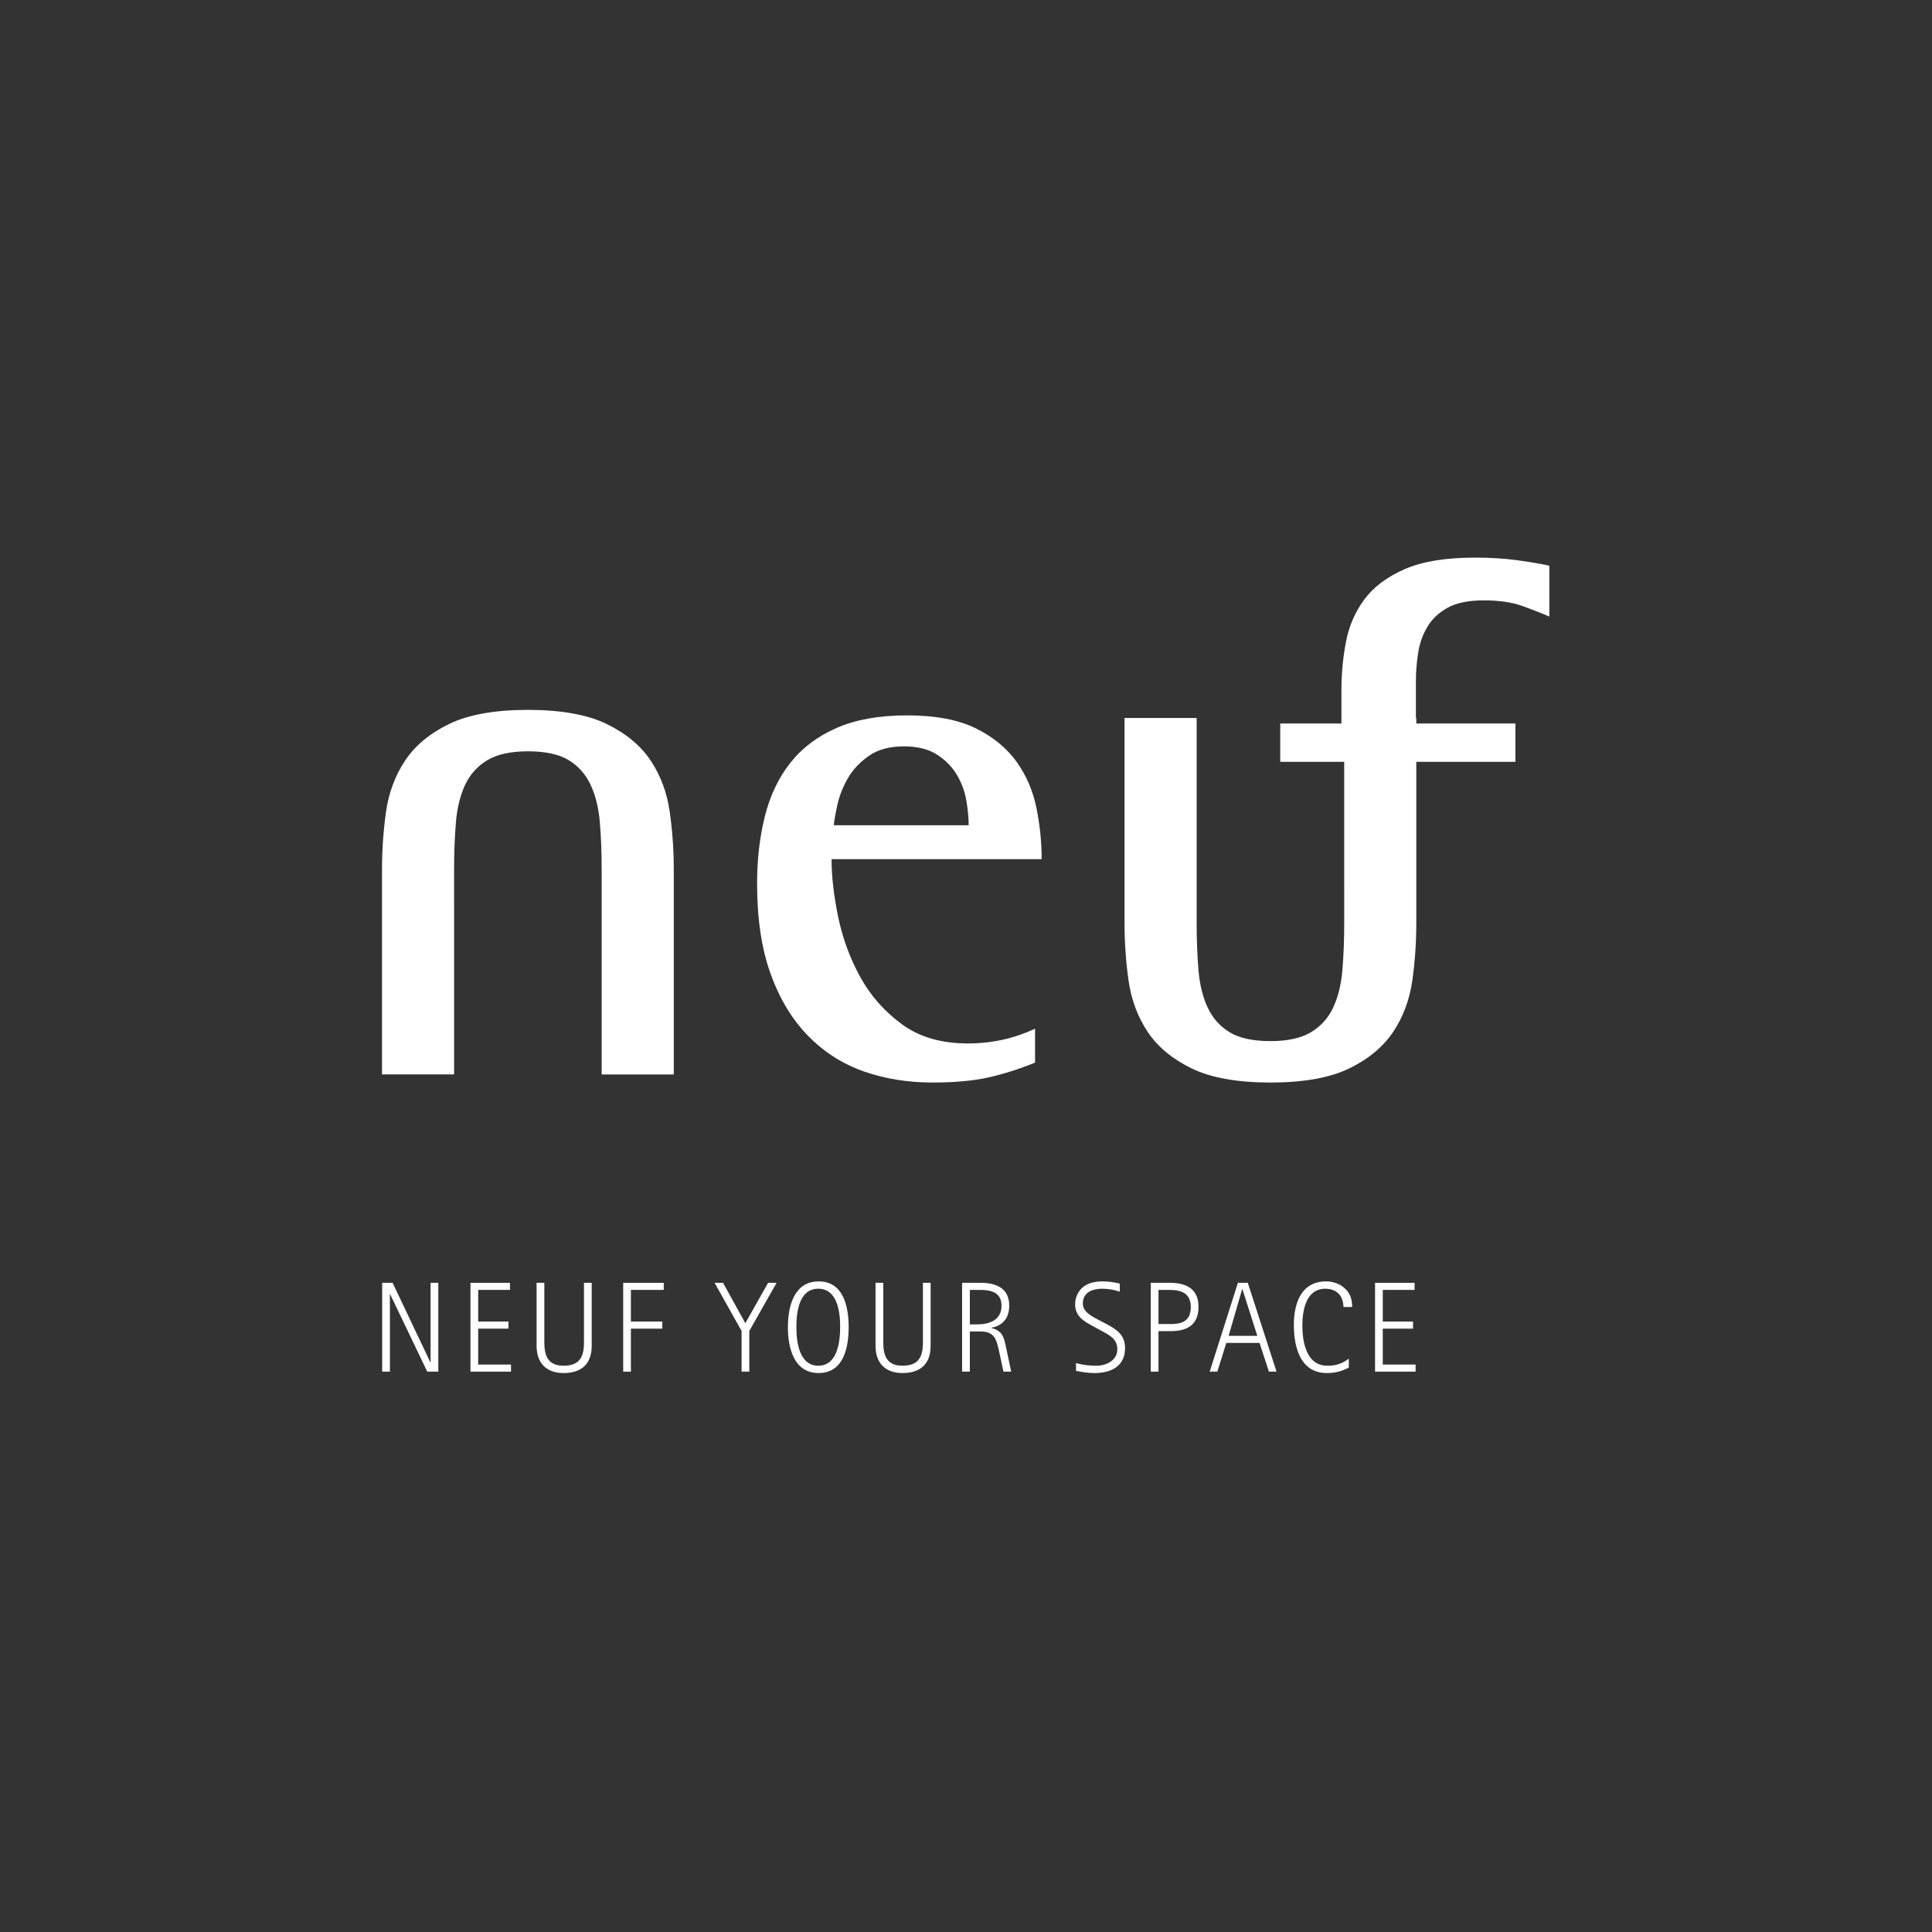 <?xml version="1.0" encoding="UTF-8" standalone="no"?>
<!DOCTYPE svg PUBLIC "-//W3C//DTD SVG 1.1//EN" "http://www.w3.org/Graphics/SVG/1.1/DTD/svg11.dtd">
<svg width="100%" height="100%" viewBox="0 0 600 600" version="1.1" xmlns="http://www.w3.org/2000/svg" xmlns:xlink="http://www.w3.org/1999/xlink" xml:space="preserve" xmlns:serif="http://www.serif.com/" style="fill-rule:evenodd;clip-rule:evenodd;stroke-linejoin:round;stroke-miterlimit:2;">
    <rect x="0" y="0" width="600" height="600" fill="#333333" stroke="none"/>
    <g transform="matrix(3.77,0,0,3.77,-482.268,-1290.2)">
        <g transform="matrix(1,0,0,1,207.72,422.354)">
            <path d="M0,-12.147C0,-12.713 -0.062,-13.37 -0.183,-14.12C-0.305,-14.869 -0.558,-15.578 -0.942,-16.247C-1.327,-16.914 -1.874,-17.48 -2.582,-17.946C-3.291,-18.412 -4.212,-18.644 -5.345,-18.644C-6.521,-18.644 -7.481,-18.382 -8.229,-17.855C-8.979,-17.329 -9.557,-16.711 -9.961,-16.003C-10.366,-15.295 -10.649,-14.576 -10.812,-13.848C-10.974,-13.118 -11.075,-12.55 -11.114,-12.147L0,-12.147ZM5.466,7.41C4.169,7.937 2.894,8.342 1.64,8.625C0.384,8.907 -1.154,9.049 -2.977,9.049C-5.002,9.049 -6.884,8.747 -8.625,8.139C-10.366,7.531 -11.896,6.56 -13.21,5.224C-14.526,3.888 -15.559,2.187 -16.308,0.122C-17.058,-1.942 -17.431,-4.434 -17.431,-7.349C-17.431,-9.331 -17.218,-11.174 -16.793,-12.875C-16.368,-14.576 -15.67,-16.043 -14.698,-17.279C-13.727,-18.512 -12.451,-19.475 -10.872,-20.163C-9.293,-20.851 -7.37,-21.196 -5.102,-21.196C-2.755,-21.196 -0.861,-20.84 0.576,-20.133C2.013,-19.424 3.137,-18.502 3.947,-17.369C4.757,-16.235 5.304,-14.96 5.587,-13.543C5.87,-12.126 6.012,-10.73 6.012,-9.354L-11.297,-9.354C-11.297,-7.934 -11.114,-6.346 -10.75,-4.585C-10.386,-2.823 -9.778,-1.173 -8.928,0.365C-8.078,1.904 -6.935,3.2 -5.497,4.251C-4.061,5.305 -2.248,5.831 -0.062,5.831C1.882,5.831 3.725,5.427 5.466,4.616L5.466,7.41Z" style="fill:white;fill-rule:nonzero;"/>
        </g>
        <g transform="matrix(1,0,0,1,252.879,431.192)">
            <path d="M0,-42.818C-1.054,-42.959 -2.207,-43.03 -3.462,-43.03C-5.891,-43.03 -7.834,-42.705 -9.292,-42.059C-10.75,-41.411 -11.854,-40.57 -12.602,-39.538C-13.352,-38.506 -13.848,-37.34 -14.09,-36.046C-14.333,-34.75 -14.455,-33.435 -14.455,-32.098L-14.455,-29.365L-19.495,-29.365L-19.495,-26.207L-14.226,-26.207L-14.226,-15.639L-14.225,-15.639L-14.225,-12.918C-14.225,-11.563 -14.275,-10.258 -14.375,-9.042C-14.475,-7.859 -14.732,-6.818 -15.141,-5.949C-15.545,-5.094 -16.158,-4.414 -16.964,-3.933C-17.772,-3.447 -18.896,-3.201 -20.304,-3.201C-21.745,-3.201 -22.876,-3.447 -23.667,-3.931C-24.456,-4.413 -25.061,-5.092 -25.464,-5.949C-25.873,-6.816 -26.131,-7.856 -26.23,-9.042C-26.33,-10.24 -26.381,-11.545 -26.381,-12.918L-26.381,-29.82L-32.321,-29.82L-32.321,-12.918C-32.321,-11.333 -32.21,-9.742 -31.99,-8.192C-31.769,-6.619 -31.238,-5.199 -30.419,-3.967C-29.596,-2.732 -28.371,-1.716 -26.779,-0.944C-25.192,-0.177 -23.014,0.212 -20.304,0.212C-17.592,0.212 -15.412,-0.177 -13.825,-0.944C-12.232,-1.717 -11.009,-2.734 -10.188,-3.967C-9.366,-5.2 -8.837,-6.621 -8.615,-8.192C-8.396,-9.747 -8.286,-11.336 -8.286,-12.918L-8.286,-26.207L-0.121,-26.207L-0.121,-29.365L-8.286,-29.365L-8.286,-29.82L-8.32,-29.82L-8.32,-32.827C-8.32,-33.595 -8.26,-34.375 -8.138,-35.165C-8.017,-35.954 -7.765,-36.673 -7.379,-37.321C-6.995,-37.968 -6.437,-38.496 -5.709,-38.901C-4.979,-39.305 -3.988,-39.508 -2.732,-39.508C-1.479,-39.508 -0.425,-39.356 0.426,-39.052C1.276,-38.749 2.024,-38.454 2.673,-38.171L2.673,-42.363C1.944,-42.523 1.053,-42.675 0,-42.818" style="fill:white;fill-rule:nonzero;"/>
        </g>
        <g transform="matrix(1,0,0,1,165.33,400.711)">
            <path d="M0,30.02L0,15.844L-0.001,15.844L-0.001,13.124C-0.001,11.769 0.05,10.463 0.149,9.248C0.249,8.064 0.507,7.023 0.915,6.155C1.319,5.299 1.933,4.62 2.738,4.138C3.547,3.653 4.671,3.407 6.078,3.407C7.52,3.407 8.65,3.653 9.441,4.137C10.23,4.619 10.835,5.297 11.238,6.155C11.647,7.02 11.905,8.062 12.005,9.248C12.104,10.446 12.156,11.75 12.156,13.124L12.156,30.026L18.096,30.026L18.096,13.124C18.096,11.539 17.984,9.948 17.765,8.396C17.543,6.825 17.014,5.404 16.193,4.172C15.37,2.937 14.146,1.921 12.554,1.15C10.968,0.382 8.788,-0.006 6.078,-0.006C3.367,-0.006 1.187,0.382 -0.4,1.15C-1.993,1.923 -3.217,2.938 -4.037,4.172C-4.858,5.406 -5.389,6.826 -5.61,8.396C-5.828,9.952 -5.939,11.541 -5.939,13.124L-5.939,30.02" style="fill:white;fill-rule:nonzero;"/>
        </g>
        <g transform="matrix(1,0,0,1,163.117,447.902)">
            <path d="M0,7.317L-3.054,0.943L-3.075,0.943L-3.075,7.317L-3.712,7.317L-3.712,0L-2.853,0L0.255,6.543L0.275,6.543L0.275,0L0.912,0L0.912,7.317L0,7.317Z" style="fill:white;fill-rule:nonzero;"/>
        </g>
        <g transform="matrix(1,0,0,1,166.677,447.902)">
            <path d="M0,7.317L0,0L3.256,0L3.256,0.583L0.637,0.583L0.637,3.191L3.129,3.191L3.129,3.775L0.637,3.775L0.637,6.733L3.341,6.733L3.341,7.317L0,7.317Z" style="fill:white;fill-rule:nonzero;"/>
        </g>
        <g transform="matrix(1,0,0,1,174.342,447.901)">
            <path d="M0,7.434C-1.432,7.434 -2.217,6.585 -2.217,5.197L-2.217,0L-1.58,0L-1.58,4.9C-1.58,6.002 -1.283,6.83 0,6.83C1.347,6.83 1.686,6.087 1.686,4.9L1.686,0L2.322,0L2.322,5.197C2.322,6.67 1.495,7.434 0,7.434" style="fill:white;fill-rule:nonzero;"/>
        </g>
        <g transform="matrix(1,0,0,1,179.895,454.636)">
            <path d="M0,-6.151L0,-3.543L2.588,-3.543L2.588,-2.959L0,-2.959L0,0.583L-0.636,0.583L-0.636,-6.734L2.705,-6.734L2.705,-6.151L0,-6.151Z" style="fill:white;fill-rule:nonzero;"/>
        </g>
        <g transform="matrix(1,0,0,1,189.648,451.253)">
            <path d="M0,0.614L0,3.966L-0.636,3.966L-0.636,0.614L-2.863,-3.352L-2.163,-3.352L-0.328,-0.022L1.549,-3.352L2.248,-3.352L0,0.614Z" style="fill:white;fill-rule:nonzero;"/>
        </g>
        <g transform="matrix(1,0,0,1,195.329,454.731)">
            <path d="M0,-6.342C-1.591,-6.342 -1.803,-4.401 -1.803,-3.202C-1.803,-2.004 -1.591,-0 0,-0C1.591,-0 1.803,-2.004 1.803,-3.202C1.803,-4.401 1.591,-6.342 0,-6.342M0.032,0.604C-2.025,0.604 -2.502,-1.506 -2.502,-3.171C-2.502,-4.836 -2.025,-6.946 0.032,-6.946C2.101,-6.946 2.503,-4.815 2.503,-3.171C2.503,-1.528 2.101,0.604 0.032,0.604" style="fill:white;fill-rule:nonzero;"/>
        </g>
        <g transform="matrix(1,0,0,1,202.262,447.901)">
            <path d="M0,7.434C-1.432,7.434 -2.216,6.585 -2.216,5.197L-2.216,0L-1.58,0L-1.58,4.9C-1.58,6.002 -1.283,6.83 0,6.83C1.347,6.83 1.687,6.087 1.687,4.9L1.687,0L2.322,0L2.322,5.197C2.322,6.67 1.495,7.434 0,7.434" style="fill:white;fill-rule:nonzero;"/>
        </g>
        <g transform="matrix(1,0,0,1,208.653,454.636)">
            <path d="M0,-6.151L-0.838,-6.151L-0.838,-3.309L-0.266,-3.309C0.764,-3.309 1.771,-3.648 1.771,-4.857C1.771,-5.95 0.891,-6.151 0,-6.151M1.93,0.583L1.559,-1.145C1.347,-2.111 1.166,-2.725 0.042,-2.725L-0.838,-2.725L-0.838,0.583L-1.475,0.583L-1.475,-6.734L0.063,-6.734C1.314,-6.734 2.407,-6.299 2.407,-4.857C2.407,-4.093 2.11,-3.458 1.379,-3.161C1.23,-3.096 1.081,-3.065 0.933,-3.033L0.933,-3.012C1.866,-2.79 1.973,-2.227 2.152,-1.389L2.566,0.583L1.93,0.583Z" style="fill:white;fill-rule:nonzero;"/>
        </g>
        <g transform="matrix(1,0,0,1,218.098,447.784)">
            <path d="M0,7.551C-0.53,7.551 -1.018,7.477 -1.538,7.371L-1.538,6.724C-0.986,6.894 -0.413,6.947 0.159,6.947C0.954,6.947 1.866,6.512 1.866,5.6C1.866,4.731 1.22,4.434 0.562,4.072L-0.042,3.744C-0.849,3.309 -1.612,2.917 -1.612,1.867C-1.612,1.645 -1.559,1.411 -1.484,1.209C-1.135,0.308 -0.297,0 0.615,0C1.093,0 1.602,0.064 2.068,0.181L2.068,0.849C1.623,0.69 1.093,0.605 0.615,0.605C-0.17,0.605 -0.976,0.902 -0.976,1.814C-0.976,2.525 -0.223,2.885 0.318,3.171L0.944,3.5C1.813,3.956 2.503,4.402 2.503,5.504C2.503,7 1.325,7.551 0,7.551" style="fill:white;fill-rule:nonzero;"/>
        </g>
        <g transform="matrix(1,0,0,1,224.214,454.636)">
            <path d="M0,-6.151L-0.859,-6.151L-0.859,-3.34L0.244,-3.34C1.187,-3.34 1.803,-3.701 1.803,-4.719C1.803,-5.896 1.019,-6.151 0,-6.151M0.201,-2.757L-0.859,-2.757L-0.859,0.583L-1.495,0.583L-1.495,-6.734L0.074,-6.734C1.41,-6.734 2.439,-6.257 2.439,-4.752C2.439,-3.309 1.538,-2.757 0.201,-2.757" style="fill:white;fill-rule:nonzero;"/>
        </g>
        <g transform="matrix(1,0,0,1,230.267,454.699)">
            <path d="M0,-6.278L-0.021,-6.278L-1.135,-2.428L1.23,-2.428L0,-6.278ZM2.185,0.52L1.411,-1.845L-1.325,-1.845L-2.067,0.52L-2.693,0.52L-0.371,-6.798L0.445,-6.798L2.811,0.52L2.185,0.52Z" style="fill:white;fill-rule:nonzero;"/>
        </g>
        <g transform="matrix(1,0,0,1,238.588,453.225)">
            <path d="M0,-3.33C0,-4.252 -0.562,-4.836 -1.495,-4.836C-3.086,-4.836 -3.383,-3.043 -3.383,-1.803C-3.383,-0.456 -3.054,1.506 -1.325,1.506C-0.625,1.506 -0.105,1.347 0.446,0.923L0.446,1.665C-0.19,1.973 -0.646,2.11 -1.367,2.11C-3.573,2.11 -4.082,-0.063 -4.082,-1.855C-4.082,-3.616 -3.499,-5.44 -1.421,-5.44C-0.848,-5.44 -0.265,-5.238 0.148,-4.836C0.584,-4.422 0.722,-3.913 0.722,-3.33L0,-3.33Z" style="fill:white;fill-rule:nonzero;"/>
        </g>
        <g transform="matrix(1,0,0,1,241.194,447.902)">
            <path d="M0,7.317L0,0L3.256,0L3.256,0.583L0.636,0.583L0.636,3.191L3.128,3.191L3.128,3.775L0.636,3.775L0.636,6.733L3.341,6.733L3.341,7.317L0,7.317Z" style="fill:white;fill-rule:nonzero;"/>
        </g>
    </g>
</svg>
